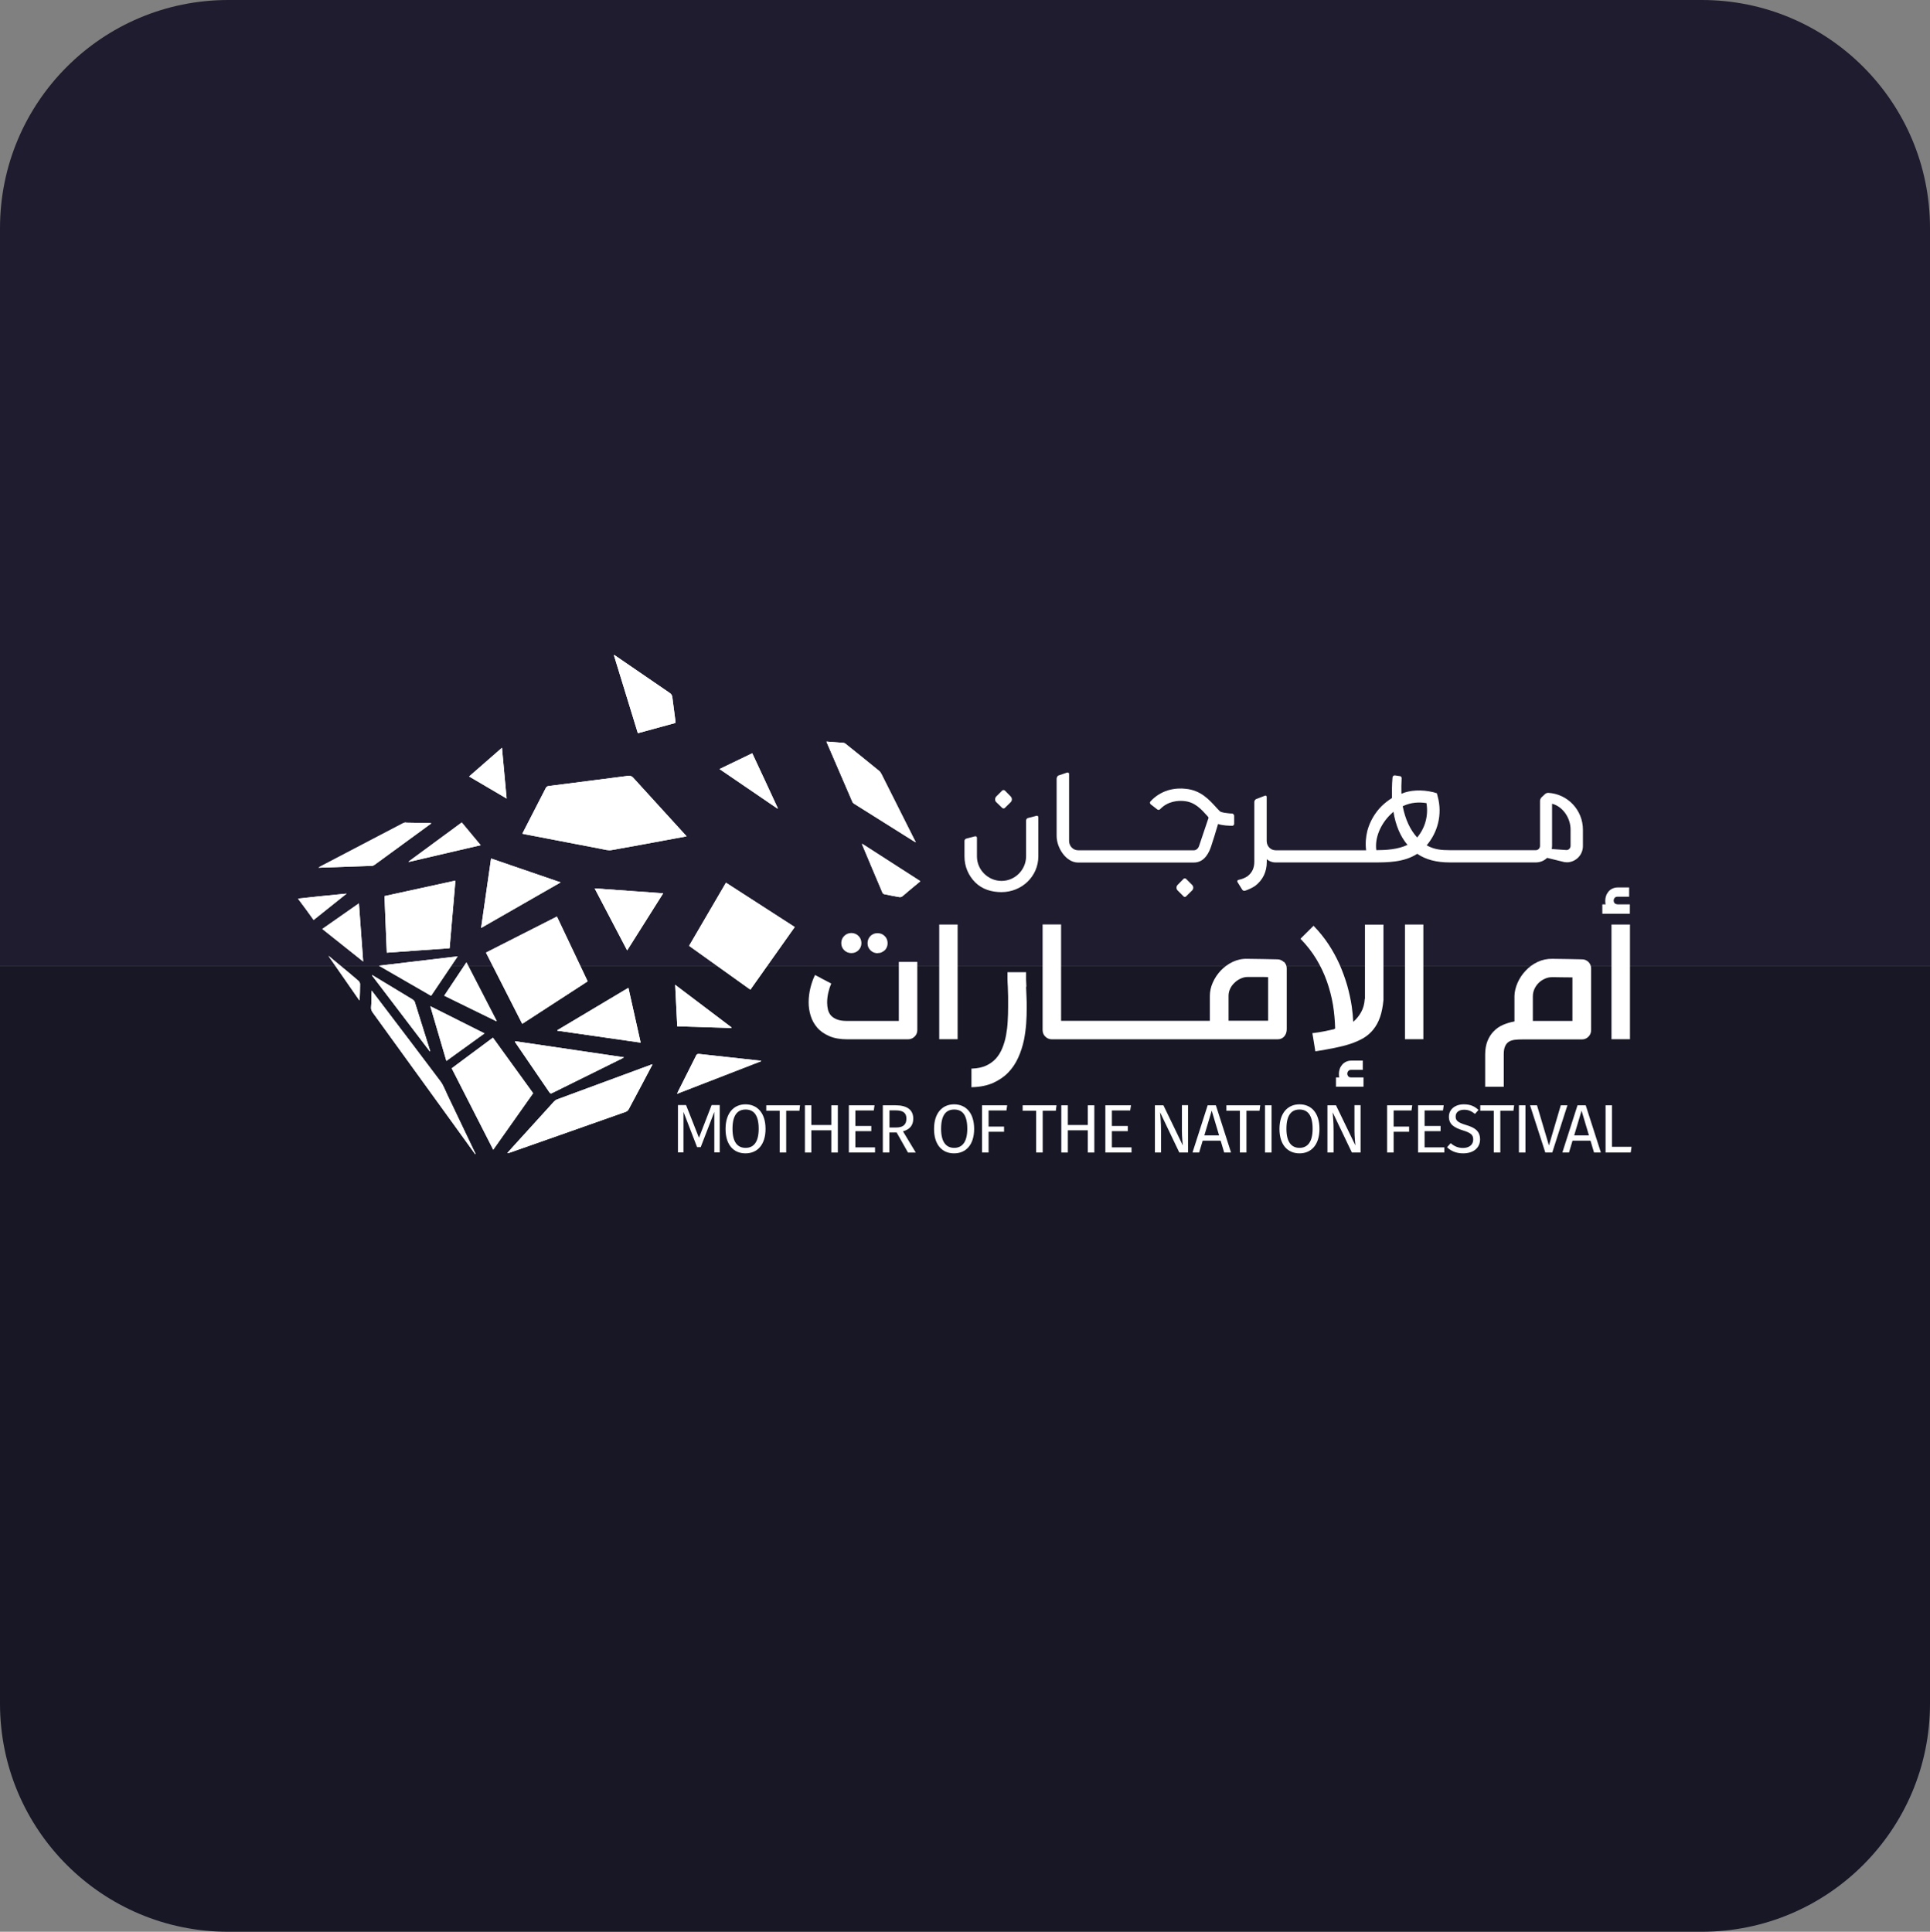 <svg xmlns="http://www.w3.org/2000/svg" xmlns:xlink="http://www.w3.org/1999/xlink" id="Layer_2" data-name="Layer 2" viewBox="0 0 185.78 185.98"><rect x="0" y="0" width="185.78" height="185.98" fill="#808080" stroke="none"/><defs><style>      .cls-1 {        clip-path: url(#clippath);      }      .cls-2 {        fill: #fff;      }      .cls-3 {        fill: #171726;      }      .cls-4 {        fill: #1f1c2f;      }    </style><clipPath id="clippath"><path class="cls-2" d="M62.6,102.53c-2.99,1.1-5.97,2.2-8.96,3.31-.12,.04-.23,.13-.32,.22-1.32,1.45-2.64,2.91-3.97,4.37-.17,.19-.35,.39-.52,.58,.1,0,.18-.02,.25-.04,3.72-1.31,7.44-2.61,11.16-3.93,.11-.04,.21-.13,.27-.23,.43-.8,.86-1.6,1.28-2.4,.33-.63,.67-1.26,1.03-1.95-.12,.04-.17,.05-.23,.07m4.41-.89c-.57,1.15-1.15,2.3-1.73,3.44-.03,.06-.05,.12-.1,.23,2.73-1.06,5.41-2.1,8.09-3.14v-.05c-.14-.01-.27-.03-.41-.04-1.85-.2-3.7-.4-5.55-.61-.02,0-.04,0-.06,0-.12,0-.18,.05-.25,.17m-17.4-1.3c1.1,1.61,2.2,3.22,3.3,4.83,.09,.12,.15,.12,.27,.06,2.24-1.11,4.47-2.21,6.71-3.32,.05-.03,.11-.06,.2-.12-3.53-.52-7.01-1.03-10.51-1.55,.02,.06,.02,.08,.03,.1m-6.11,2.51c1.33,2.61,2.66,5.21,4,7.84,1.29-1.83,2.56-3.63,3.84-5.44-1.29-1.79-2.58-3.57-3.87-5.35-1.34,.99-2.65,1.97-3.97,2.95m-.51-.71c1.23-.89,2.44-1.76,3.67-2.65-1.74-.87-3.45-1.73-5.22-2.62,.53,1.79,1.03,3.52,1.55,5.28m-7.21-6.43c-.01,.41,0,.83-.04,1.24-.02,.2,.04,.35,.15,.51,2.61,3.6,5.21,7.21,7.82,10.81,.68,.95,1.37,1.89,2.05,2.84,.01,0,.03-.01,.04-.02-.02-.04-.04-.09-.06-.13-.89-1.86-1.77-3.72-2.66-5.57-.21-.43-.37-.9-.65-1.28-1.88-2.51-3.78-5-5.67-7.49-.31-.4-.61-.81-.96-1.26-.01,.16-.02,.26-.02,.36m17.89,3.45s0,.04,0,.05c2.66,.38,5.33,.76,8.02,1.15-.39-1.77-.78-3.51-1.18-5.28-2.29,1.37-4.57,2.72-6.84,4.08m11.54-.37c1.76,.05,3.48,.1,5.21,.16,0-.02,0-.04,.01-.06-1.79-1.36-3.58-2.71-5.42-4.1,.07,1.37,.13,2.68,.2,4m-29.39-4.91c1.86,2.44,3.72,4.88,5.57,7.32,.01,0,.02,0,.04-.01,0-.03-.01-.06-.02-.08-.49-1.55-.97-3.11-1.46-4.66-.03-.09-.12-.18-.2-.24-.88-.54-1.76-1.06-2.63-1.59-.42-.25-.84-.51-1.26-.76-.01,.01-.02,.02-.03,.03m6.95,1.95c1.68,.83,3.35,1.65,5.02,2.46,0-.01,.02-.02,.03-.03-.96-1.87-1.93-3.74-2.91-5.64-.72,1.08-1.42,2.13-2.14,3.21m-6.27-2.88c1.71,.99,3.35,1.94,5.01,2.89,.85-1.26,1.69-2.5,2.56-3.8-2.54,.3-5.02,.6-7.57,.9m-4.86-.92c.98,1.41,1.96,2.82,2.94,4.23,.02,0,.04,0,.05,0,.02-.51,.04-1.03,.04-1.54,0-.1-.07-.24-.15-.31-.63-.54-1.27-1.08-1.92-1.61-.31-.26-.63-.52-.94-.78-.01,0-.02,.02-.03,.03m15.16-.36c1.17,2.29,2.32,4.57,3.49,6.86,2.11-1.37,4.2-2.73,6.3-4.09-.99-2.09-1.97-4.16-2.96-6.24-2.28,1.16-4.55,2.31-6.83,3.47m-15.75-2.27c1.31,1.05,2.6,2.07,3.93,3.13-.14-1.9-.27-3.73-.41-5.6-1.2,.84-2.34,1.64-3.53,2.47m-.37-3.14c-.65,.07-1.29,.14-1.94,.21v.04c.25,.34,.5,.67,.75,1.01,.24,.33,.48,.67,.73,1.01,1.06-.84,2.09-1.67,3.18-2.54-.96,.09-1.84,.18-2.72,.27m29.72,5.2c1.16-1.84,2.3-3.65,3.47-5.5-2.22-.16-4.39-.31-6.6-.47,1.05,2,2.08,3.97,3.13,5.97m5.96-.44c1.98,1.41,3.93,2.81,5.9,4.22,1.43-2.02,2.84-4.02,4.27-6.03-2.21-1.43-4.4-2.84-6.62-4.27-1.19,2.03-2.37,4.05-3.55,6.08m-29.32-4.79c.07,1.82,.14,3.62,.22,5.45,2.03-.14,4.04-.29,6.05-.43,.19-2.17,.37-4.32,.56-6.51-2.29,.5-4.56,.99-6.83,1.49m9.3,3.07c2.57-1.48,5.1-2.92,7.66-4.39-2.26-.78-4.47-1.53-6.7-2.3-.32,2.24-.64,4.44-.96,6.69m36.67-8.05c.65,1.56,1.31,3.11,1.97,4.67,.03,.06,.11,.12,.18,.13,.48,.1,.97,.2,1.46,.28,.08,.01,.2-.02,.27-.08,.21-.16,.39-.33,.59-.5,.37-.31,.75-.62,1.12-.93v-.04c-1.86-1.19-3.72-2.39-5.58-3.59,0,.04,0,.05,0,.06m-43.92-2.11c-.09,0-.19,.03-.27,.07-2.65,1.38-5.3,2.77-7.95,4.16-.05,.03-.1,.06-.2,.13,1.77-.06,3.46-.12,5.16-.18,.09,0,.18-.06,.26-.11,.7-.51,1.41-1.03,2.11-1.54,1.1-.81,2.21-1.62,3.34-2.44-.06-.02-.08-.03-.1-.03-.78-.01-1.57-.03-2.35-.04h0m.27,3.74s.02,.03,.02,.04c2.29-.53,4.59-1.07,6.91-1.61-.62-.74-1.21-1.46-1.82-2.19-1.71,1.26-3.41,2.51-5.11,3.76m21.14-8.25c-1.11,.15-2.23,.29-3.34,.43-1.44,.18-2.87,.37-4.31,.55-.16,.02-.24,.08-.31,.23-.3,.59-.61,1.18-.91,1.77-.44,.85-.88,1.71-1.33,2.59,.09,.02,.15,.04,.21,.05,2.45,.47,4.89,.94,7.34,1.41,.35,.07,.71,.18,1.05,.12,1.97-.34,3.94-.72,5.91-1.08,.42-.08,.85-.16,1.3-.24-.05-.07-.08-.11-.12-.14-1.67-1.84-3.35-3.67-5.02-5.51-.11-.12-.22-.17-.35-.17-.04,0-.07,0-.11,0m8.77-.66c1.87,1.28,3.73,2.54,5.58,3.81,.01-.01,.02-.02,.03-.04-.81-1.76-1.63-3.52-2.46-5.29-1.05,.51-2.08,1.01-3.15,1.52m-24.11,.71c1.21,.71,2.4,1.41,3.62,2.13-.15-1.65-.3-3.25-.45-4.89-1.07,.94-2.11,1.84-3.17,2.77m34.42-3.31c.82,1.92,1.65,3.84,2.48,5.75,.03,.08,.11,.14,.18,.19,1.91,1.2,3.82,2.4,5.73,3.6,.05,.03,.11,.06,.2,.11-.05-.11-.08-.17-.12-.23-1.07-2.13-2.13-4.25-3.2-6.37-.06-.12-.15-.24-.26-.32-1.05-.86-2.11-1.71-3.17-2.56-.05-.05-.12-.09-.19-.1-.55-.05-1.09-.09-1.66-.13,.01,.04,.01,.06,.02,.08m-20.48-8.37c.77,2.49,1.53,4.98,2.3,7.49,1.23-.33,2.42-.66,3.62-.99,0-.09,0-.16-.01-.24-.1-.74-.2-1.48-.29-2.22-.02-.2-.1-.33-.27-.44-1.51-1.03-3.01-2.06-4.51-3.09-.27-.18-.53-.37-.8-.55-.02,0-.03,.02-.04,.03"></path></clipPath></defs><g id="boxes"><g><g><path class="cls-4" d="M185.78,21.96V92.99H0V21.96C0,9.83,9.84,0,21.97,0H163.82c12.13,0,21.96,9.83,21.96,21.96Z"></path><path class="cls-3" d="M0,164.02V92.99H185.78v71.03c0,12.13-9.84,21.96-21.97,21.96H21.96c-12.13,0-21.96-9.83-21.96-21.96Z"></path></g><g><g><path class="cls-2" d="M62.6,102.53c-2.99,1.1-5.97,2.2-8.96,3.31-.12,.04-.23,.13-.32,.22-1.32,1.45-2.64,2.91-3.97,4.37-.17,.19-.35,.39-.52,.58,.1,0,.18-.02,.25-.04,3.72-1.31,7.44-2.61,11.16-3.93,.11-.04,.21-.13,.27-.23,.43-.8,.86-1.6,1.28-2.4,.33-.63,.67-1.26,1.03-1.95-.12,.04-.17,.05-.23,.07m4.41-.89c-.57,1.15-1.15,2.3-1.73,3.44-.03,.06-.05,.12-.1,.23,2.73-1.06,5.41-2.1,8.09-3.14v-.05c-.14-.01-.27-.03-.41-.04-1.85-.2-3.7-.4-5.55-.61-.02,0-.04,0-.06,0-.12,0-.18,.05-.25,.17m-17.4-1.3c1.1,1.61,2.2,3.22,3.3,4.83,.09,.12,.15,.12,.27,.06,2.24-1.11,4.47-2.21,6.71-3.32,.05-.03,.11-.06,.2-.12-3.53-.52-7.01-1.03-10.51-1.55,.02,.06,.02,.08,.03,.1m-6.11,2.51c1.33,2.61,2.66,5.21,4,7.84,1.29-1.83,2.56-3.63,3.84-5.44-1.29-1.79-2.58-3.57-3.87-5.35-1.34,.99-2.65,1.97-3.97,2.95m-.51-.71c1.23-.89,2.44-1.76,3.67-2.65-1.74-.87-3.45-1.73-5.22-2.62,.53,1.79,1.03,3.52,1.55,5.28m-7.21-6.43c-.01,.41,0,.83-.04,1.24-.02,.2,.04,.35,.15,.51,2.61,3.6,5.21,7.21,7.82,10.81,.68,.95,1.37,1.89,2.05,2.84,.01,0,.03-.01,.04-.02-.02-.04-.04-.09-.06-.13-.89-1.86-1.77-3.72-2.66-5.57-.21-.43-.37-.9-.65-1.28-1.88-2.51-3.78-5-5.67-7.49-.31-.4-.61-.81-.96-1.26-.01,.16-.02,.26-.02,.36m17.89,3.45s0,.04,0,.05c2.66,.38,5.33,.76,8.02,1.15-.39-1.77-.78-3.51-1.18-5.28-2.29,1.37-4.57,2.72-6.84,4.08m11.54-.37c1.76,.05,3.48,.1,5.21,.16,0-.02,0-.04,.01-.06-1.79-1.36-3.58-2.71-5.42-4.1,.07,1.37,.13,2.68,.2,4m-29.39-4.91c1.86,2.44,3.72,4.88,5.57,7.32,.01,0,.02,0,.04-.01,0-.03-.01-.06-.02-.08-.49-1.55-.97-3.11-1.46-4.66-.03-.09-.12-.18-.2-.24-.88-.54-1.76-1.06-2.63-1.59-.42-.25-.84-.51-1.26-.76-.01,.01-.02,.02-.03,.03m6.95,1.95c1.68,.83,3.35,1.65,5.02,2.46,0-.01,.02-.02,.03-.03-.96-1.87-1.93-3.74-2.91-5.64-.72,1.08-1.42,2.13-2.14,3.21m-6.27-2.88c1.71,.99,3.35,1.94,5.01,2.89,.85-1.26,1.69-2.5,2.56-3.8-2.54,.3-5.02,.6-7.57,.9m-4.86-.92c.98,1.41,1.96,2.82,2.94,4.23,.02,0,.04,0,.05,0,.02-.51,.04-1.03,.04-1.54,0-.1-.07-.24-.15-.31-.63-.54-1.27-1.08-1.92-1.61-.31-.26-.63-.52-.94-.78-.01,0-.02,.02-.03,.03m15.16-.36c1.17,2.29,2.32,4.57,3.49,6.86,2.11-1.37,4.2-2.73,6.3-4.09-.99-2.09-1.97-4.16-2.96-6.24-2.28,1.16-4.55,2.31-6.83,3.47m-15.75-2.27c1.31,1.05,2.6,2.07,3.93,3.13-.14-1.9-.27-3.73-.41-5.6-1.2,.84-2.34,1.64-3.53,2.47m-.37-3.14c-.65,.07-1.29,.14-1.94,.21v.04c.25,.34,.5,.67,.75,1.01,.24,.33,.48,.67,.73,1.01,1.06-.84,2.09-1.67,3.18-2.54-.96,.09-1.84,.18-2.72,.27m29.72,5.2c1.16-1.84,2.3-3.65,3.47-5.5-2.22-.16-4.39-.31-6.6-.47,1.05,2,2.08,3.97,3.13,5.97m5.96-.44c1.98,1.41,3.93,2.81,5.9,4.22,1.43-2.02,2.84-4.02,4.27-6.03-2.21-1.43-4.4-2.84-6.62-4.27-1.19,2.03-2.37,4.05-3.55,6.08m-29.32-4.79c.07,1.82,.14,3.62,.22,5.45,2.03-.14,4.04-.29,6.05-.43,.19-2.17,.37-4.32,.56-6.51-2.29,.5-4.56,.99-6.83,1.49m9.3,3.07c2.57-1.48,5.1-2.92,7.66-4.39-2.26-.78-4.47-1.53-6.7-2.3-.32,2.24-.64,4.44-.96,6.69m36.67-8.05c.65,1.56,1.31,3.11,1.97,4.67,.03,.06,.11,.12,.18,.13,.48,.1,.97,.2,1.46,.28,.08,.01,.2-.02,.27-.08,.21-.16,.39-.33,.59-.5,.37-.31,.75-.62,1.12-.93v-.04c-1.86-1.19-3.72-2.39-5.58-3.59,0,.04,0,.05,0,.06m-43.92-2.11c-.09,0-.19,.03-.27,.07-2.65,1.38-5.3,2.77-7.95,4.16-.05,.03-.1,.06-.2,.13,1.77-.06,3.46-.12,5.16-.18,.09,0,.18-.06,.26-.11,.7-.51,1.41-1.03,2.11-1.54,1.1-.81,2.21-1.62,3.34-2.44-.06-.02-.08-.03-.1-.03-.78-.01-1.57-.03-2.35-.04h0m.27,3.74s.02,.03,.02,.04c2.29-.53,4.59-1.07,6.91-1.61-.62-.74-1.21-1.46-1.82-2.19-1.71,1.26-3.41,2.51-5.11,3.76m21.14-8.25c-1.11,.15-2.23,.29-3.34,.43-1.44,.18-2.87,.37-4.31,.55-.16,.02-.24,.08-.31,.23-.3,.59-.61,1.18-.91,1.77-.44,.85-.88,1.71-1.33,2.59,.09,.02,.15,.04,.21,.05,2.45,.47,4.89,.94,7.34,1.41,.35,.07,.71,.18,1.05,.12,1.97-.34,3.94-.72,5.91-1.08,.42-.08,.85-.16,1.3-.24-.05-.07-.08-.11-.12-.14-1.67-1.84-3.35-3.67-5.02-5.51-.11-.12-.22-.17-.35-.17-.04,0-.07,0-.11,0m8.77-.66c1.87,1.28,3.73,2.54,5.58,3.81,.01-.01,.02-.02,.03-.04-.81-1.76-1.63-3.52-2.46-5.29-1.05,.51-2.08,1.01-3.15,1.52m-24.11,.71c1.21,.71,2.4,1.41,3.62,2.13-.15-1.65-.3-3.25-.45-4.89-1.07,.94-2.11,1.84-3.17,2.77m34.42-3.31c.82,1.92,1.65,3.84,2.48,5.75,.03,.08,.11,.14,.18,.19,1.91,1.2,3.82,2.4,5.73,3.6,.05,.03,.11,.06,.2,.11-.05-.11-.08-.17-.12-.23-1.07-2.13-2.13-4.25-3.2-6.37-.06-.12-.15-.24-.26-.32-1.05-.86-2.11-1.71-3.17-2.56-.05-.05-.12-.09-.19-.1-.55-.05-1.09-.09-1.66-.13,.01,.04,.01,.06,.02,.08m-20.48-8.37c.77,2.49,1.53,4.98,2.3,7.49,1.23-.33,2.42-.66,3.62-.99,0-.09,0-.16-.01-.24-.1-.74-.2-1.48-.29-2.22-.02-.2-.1-.33-.27-.44-1.51-1.03-3.01-2.06-4.51-3.09-.27-.18-.53-.37-.8-.55-.02,0-.03,.02-.04,.03"></path><g class="cls-1"><polygon class="cls-2" points="112.44 90.4 54.5 140.72 4.88 83.71 62.83 33.39 112.44 90.4"></polygon></g></g><path class="cls-2" d="M96.48,77.79c.06,.06,.18,.06,.24,0l.57-.56c.15-.15,.15-.39,0-.55l-.57-.58c-.07-.05-.18-.05-.24,0l-.58,.58c-.15,.16-.15,.41,0,.55l.58,.56Z"></path><path class="cls-2" d="M99.78,78.54l-.81,.21c-.1,.02-.2,.12-.2,.24v3.45c0,1.29-1.06,2.37-2.36,2.37s-2.37-1.07-2.37-2.35v-1.79c0-.12-.08-.18-.2-.15l-.8,.21c-.12,.02-.2,.12-.2,.23v1.5c0,.95,.37,1.83,1.04,2.5,.67,.66,1.57,.93,2.52,.93,1.94,0,3.55-1.5,3.55-3.45v-3.74c0-.13-.08-.18-.18-.16"></path><path class="cls-2" d="M114.17,84.61c-.06-.06-.18-.06-.24,0l-.57,.58c-.15,.15-.15,.39,0,.54l.57,.57c.07,.07,.18,.07,.24,0l.58-.57c.15-.15,.15-.39,0-.54l-.58-.58Z"></path><path class="cls-2" d="M118.62,78.32c-.12,0-.28,0-.44-.03-.54-.05-.72-.15-.75-.18l-.3-.31c-.72-.8-1.54-1.73-3.02-1.86-.39-.05-1.03-.05-1.69,.15-.64,.2-1.21,.56-1.67,1.06-.08,.08-.07,.19,.01,.28l.63,.49c.08,.07,.2,.07,.28-.01,.74-.79,1.75-.85,2.31-.79,1.03,.1,1.6,.73,2.27,1.47l.09,.13-.92,2.73c-.08,.24-.28,.41-.49,.41h-11.15c-.49,0-.87-.41-.87-.9v-6.43c0-.13-.08-.18-.2-.15l-.82,.28c-.09,.02-.18,.2-.18,.31v5.51c0,1.14,.91,2.56,2.06,2.56h11.15c1.06,0,1.49-1.03,1.67-1.58,.15-.44,.45-1.41,.66-2.13,.2,.07,.43,.11,.72,.14,.24,.02,.49,.03,.63,.03,.1,.02,.2-.08,.2-.18v-.78c0-.12-.1-.2-.2-.22"></path><path class="cls-2" d="M149.04,76.33c-.12,0-.26,.05-.33,.13l-.33,.31c-.08,.08-.14,.23-.14,.34v4.33c0,.22-.18,.41-.39,.41h-8.33c-.73,0-1.46-.05-2.19-.47,1.04-1.21,1.54-2.96,1.06-4.7l-.08-.31-.33-.1c-1.15-.28-2.3-.2-3.08,.15-.01-.47-.01-.98,.02-1.49,.01-.11-.07-.21-.18-.21l-.47-.07c-.12-.01-.23,.08-.23,.22-.06,.7-.06,1.34-.05,1.96-.36,.22-.7,.49-1,.78-.66,.66-1.13,1.49-1.37,2.37-.15,.61-.2,1.24-.12,1.88h-8.7c-.51,0-.87-.41-.87-.9v-4.23c0-.12-.08-.16-.18-.12l-.83,.32c-.09,.03-.18,.16-.18,.28v5.75c0,.61-.22,1.05-.62,1.37-.24,.18-.54,.3-.9,.38-.1,.01-.15,.12-.1,.21l.46,.74c.07,.09,.18,.13,.28,.09,.38-.13,.69-.28,.97-.47,.73-.56,1.11-1.34,1.11-2.32v-.24c.22,.19,.5,.31,.83,.31h9.51c1.25,0,2.87,0,4.14-.83,.82,.56,1.85,.83,3.11,.83h8.31c.41,0,.8-.16,1.08-.44l1.67,.41c.13,.01,.28,.03,.41,.01,.77-.1,1.37-.75,1.37-1.56v-1.57c0-1.89-1.47-3.45-3.35-3.55m-16.54,5.52c-.16-1.22,.44-2.52,1.33-3.4l.32-.3c.21,1.31,.67,2.39,1.35,3.19-.91,.44-2.07,.51-3.01,.51m2.55-4.23c.81-.39,1.6-.41,2.29-.3,.2,1.21-.13,2.4-.9,3.31-.66-.73-1.14-1.73-1.39-3.02m16.16,3.82c0,.22-.17,.41-.39,.41l-1.42-.1c.01-.09,.03-.2,.03-.31v-4.05c1.03,.26,1.78,1.37,1.78,2.48v1.57Z"></path><path class="cls-2" d="M81.95,91.76c.27,0,.51-.09,.69-.28,.18-.18,.28-.41,.28-.68,0-.14-.03-.27-.07-.38-.05-.12-.12-.22-.21-.31-.09-.09-.19-.16-.31-.21-.23-.1-.53-.1-.76,0-.12,.05-.22,.12-.31,.21-.09,.09-.16,.19-.21,.31-.05,.12-.07,.25-.07,.38,0,.27,.09,.49,.28,.68,.18,.18,.42,.28,.69,.28"></path><path class="cls-2" d="M86.53,98.29h-5.03c-.39,0-.71-.05-.95-.15-.24-.1-.43-.22-.57-.38-.13-.16-.23-.34-.28-.55-.05-.21-.08-.44-.08-.68,0-.33,.04-.65,.11-.96,.07-.31,.16-.58,.26-.82l.03-.06-.06-.03c-.26-.13-.5-.26-.71-.37-.21-.11-.46-.24-.73-.39l-.07-.03-.03,.07c-.16,.33-.3,.72-.41,1.17-.11,.45-.17,.91-.17,1.39,0,.43,.06,.86,.19,1.28,.13,.43,.34,.81,.63,1.15,.29,.34,.68,.61,1.16,.82,.47,.21,1.07,.31,1.76,.31h5.82c.25,0,.46-.09,.64-.26,.17-.17,.26-.38,.26-.63v-6.56h-1.78v5.67Z"></path><path class="cls-2" d="M84.47,91.76c.14,0,.27-.02,.38-.07,.12-.05,.22-.12,.31-.2,.09-.08,.16-.19,.21-.31,.05-.12,.07-.24,.07-.37,0-.27-.09-.51-.28-.69-.19-.19-.42-.28-.7-.28-.13,0-.26,.03-.37,.07-.12,.05-.22,.12-.31,.21-.08,.09-.15,.19-.2,.31-.05,.12-.07,.25-.07,.38,0,.27,.09,.49,.28,.68,.18,.18,.41,.28,.68,.28"></path><rect class="cls-2" x="90.41" y="89.01" width="1.77" height="11.04"></rect><path class="cls-2" d="M98.8,95.01h0c-.01-.27-.02-.51-.03-.7,0-.19,0-.41,0-.64v-.07s-1.79,0-1.79,0v.07c0,.2,0,.41,0,.63,0,.22,.02,.44,.03,.67,.01,.31,.02,.63,.03,.96,0,.33,0,.66,0,.99,0,.46-.01,.93-.04,1.4-.02,.47-.08,.92-.16,1.36-.08,.43-.2,.85-.36,1.23-.15,.38-.36,.71-.61,1-.26,.28-.57,.51-.94,.68-.37,.17-.82,.27-1.35,.29h-.07v1.79h.07c.77-.02,1.45-.16,2.01-.41,.56-.25,1.05-.58,1.45-.99,.4-.41,.72-.89,.97-1.44,.25-.54,.43-1.12,.56-1.72,.1-.52,.17-1.04,.21-1.57,.04-.52,.05-1.04,.05-1.54,0-.35,0-.69-.02-1.03l-.04-.97Z"></path><path class="cls-2" d="M123.58,92.62h0c-.08-.08-.17-.14-.28-.19-.11-.05-.23-.07-.34-.07-.48-.01-.95-.02-1.43-.03l-1.43-.02c-.51-.02-.98,.08-1.43,.29-.44,.21-.83,.49-1.16,.84-.32,.34-.58,.73-.77,1.16-.19,.43-.28,.86-.28,1.28v2.4h-14.32v-9.28h-1.78v10.08s0,.06,0,.09c0,.25,.09,.46,.26,.63,.17,.17,.39,.26,.63,.26h21.72c.28,0,.5-.1,.66-.29,.16-.19,.23-.42,.23-.69v-5.86c0-.12-.02-.23-.07-.34-.05-.1-.11-.2-.19-.28m-1.53,1.49v4.18h-3.81v-2.41c0-.22,.05-.45,.15-.66,.1-.22,.24-.41,.41-.57,.17-.17,.37-.31,.59-.41,.21-.1,.44-.16,.66-.16h.06s.12,0,.28,0h.31c.13,0,.28,0,.43,0h.48c.14,.01,.29,.01,.43,.01"></path><path class="cls-2" d="M129.78,103.61c-.06-.07-.09-.15-.09-.24,0-.09,.03-.18,.1-.26,.06-.08,.16-.11,.3-.11h1.09s0-.89,0-.89h-1.09c-.19,0-.37,.04-.52,.11-.15,.07-.28,.17-.38,.29-.1,.12-.18,.25-.23,.4-.05,.15-.08,.31-.08,.46,0,.08,0,.15,.01,.23,0,.04,.02,.09,.03,.13h-.32v.89h2.65v-.89h-1.21c-.13-.01-.22-.05-.27-.12"></path><path class="cls-2" d="M131.37,96.16c-.03,.5-.15,.93-.36,1.3-.19,.34-.44,.65-.75,.92-.02-.24-.04-.48-.05-.71-.03-.27-.06-.53-.09-.77-.1-.67-.25-1.35-.44-2.03-.2-.68-.45-1.37-.74-2.03-.3-.66-.65-1.31-1.06-1.93-.41-.62-.88-1.2-1.39-1.73l-.05-.05-1.26,1.25,.05,.05c.57,.59,1.07,1.23,1.48,1.91,.41,.68,.75,1.4,1.01,2.13,.26,.74,.46,1.5,.59,2.27,.12,.76,.19,1.52,.21,2.28l-.12,.07c-.29,.07-.6,.13-.93,.2-.33,.07-.69,.12-1.07,.17h-.07s.01,.08,.01,.08c.05,.28,.09,.54,.13,.79,.04,.25,.08,.52,.13,.81v.07s.08,0,.08,0c.63-.1,1.23-.21,1.78-.32,.55-.11,1.07-.24,1.52-.39,.46-.15,.88-.34,1.25-.55,.37-.22,.7-.5,.96-.83,.27-.33,.49-.73,.65-1.19,.16-.46,.27-1.01,.33-1.65v-7.26h-1.78v7.15Z"></path><rect class="cls-2" x="135.24" y="89.01" width="1.77" height="11.04"></rect><path class="cls-2" d="M152.91,92.62h0c-.08-.08-.17-.14-.28-.19s-.22-.07-.34-.07c-.48-.01-.95-.02-1.43-.03l-1.43-.02c-.5-.01-.97,.09-1.42,.3-.44,.21-.83,.49-1.15,.84-.33,.34-.59,.74-.78,1.17-.19,.43-.29,.86-.3,1.27v2.45c-.39,.07-.75,.18-1.08,.32-.35,.15-.66,.36-.91,.62-.26,.26-.46,.58-.61,.95-.14,.37-.22,.8-.22,1.29v3.11h1.79v-3.11c0-.33,.04-.6,.13-.79,.08-.19,.2-.33,.35-.43,.15-.1,.35-.16,.56-.19,.23-.03,.49-.04,.77-.04h5.71c.25,0,.46-.09,.63-.26,.17-.17,.26-.38,.26-.63v-5.95c0-.12-.02-.23-.07-.34-.04-.1-.11-.2-.19-.28m-3.51,1.47h.06s.13,0,.27,0c.14,0,.35,0,.62,.01,.26,0,.6,0,1.02,.01v4.19h-3.81v-2.36c0-.25,.05-.49,.15-.71,.1-.22,.24-.42,.41-.59,.17-.17,.37-.3,.59-.4,.22-.1,.45-.15,.68-.15"></path><rect class="cls-2" x="155.12" y="89.01" width="1.78" height="11.04"></rect><path class="cls-2" d="M155.68,87.06c-.13-.01-.21-.05-.27-.12-.06-.07-.08-.15-.08-.24,0-.09,.03-.18,.1-.26,.06-.08,.16-.11,.3-.11h1.09s0-.89,0-.89h-1.09c-.19,0-.37,.04-.52,.11-.15,.07-.28,.17-.38,.29-.1,.12-.18,.26-.23,.41-.05,.15-.08,.3-.08,.46,0,.08,0,.15,.01,.23,0,.04,.02,.09,.03,.13h-.32v.9h2.65v-.9h-1.21Z"></path><path class="cls-2" d="M73.69,108.69c0,1.51-.78,2.35-1.93,2.35s-1.92-.82-1.92-2.35,.79-2.37,1.92-2.37,1.93,.83,1.93,2.36m-3.18,0c0,1.32,.51,1.83,1.26,1.83s1.26-.52,1.26-1.84-.48-1.85-1.26-1.85-1.26,.54-1.26,1.85"></path><polygon class="cls-2" points="76.95 106.94 75.68 106.94 75.68 110.96 75.05 110.96 75.05 106.94 73.76 106.94 73.76 106.41 77.01 106.41 76.95 106.94"></polygon><polygon class="cls-2" points="80.02 108.82 78.1 108.82 78.1 110.96 77.48 110.96 77.48 106.41 78.1 106.41 78.1 108.31 80.02 108.31 80.02 106.41 80.65 106.41 80.65 110.96 80.02 110.96 80.02 108.82"></polygon><polygon class="cls-2" points="84.11 106.91 82.34 106.91 82.34 108.4 83.87 108.4 83.87 108.9 82.34 108.9 82.34 110.46 84.23 110.46 84.23 110.96 81.71 110.96 81.71 106.41 84.18 106.41 84.11 106.91"></polygon><path class="cls-2" d="M86.32,109.03h-.71v1.93h-.63v-4.55h1.2c1.14,0,1.73,.44,1.73,1.29,0,.64-.33,1.03-.99,1.22l1.23,2.04h-.75l-1.09-1.93Zm-.07-.48c.64,0,1-.24,1-.85,0-.57-.32-.8-1.07-.8h-.56v1.65h.64Z"></path><path class="cls-2" d="M93.77,108.69c0,1.51-.78,2.35-1.93,2.35s-1.93-.82-1.93-2.35,.79-2.37,1.93-2.37,1.93,.83,1.93,2.36m-3.18,0c0,1.32,.52,1.83,1.26,1.83s1.26-.52,1.26-1.84-.47-1.85-1.26-1.85-1.26,.54-1.26,1.85"></path><polygon class="cls-2" points="96.88 106.91 95.16 106.91 95.16 108.46 96.65 108.46 96.65 108.96 95.16 108.96 95.16 110.96 94.53 110.96 94.53 106.41 96.95 106.41 96.88 106.91"></polygon><polygon class="cls-2" points="101.63 106.94 100.37 106.94 100.37 110.96 99.74 110.96 99.74 106.94 98.44 106.94 98.44 106.41 101.7 106.41 101.63 106.94"></polygon><polygon class="cls-2" points="104.71 108.82 102.79 108.82 102.79 110.96 102.16 110.96 102.16 106.41 102.79 106.41 102.79 108.31 104.71 108.31 104.71 106.41 105.34 106.41 105.34 110.96 104.71 110.96 104.71 108.82"></polygon><polygon class="cls-2" points="108.79 106.91 107.03 106.91 107.03 108.4 108.56 108.4 108.56 108.9 107.03 108.9 107.03 110.46 108.92 110.46 108.92 110.96 106.4 110.96 106.4 106.41 108.87 106.41 108.79 106.91"></polygon><path class="cls-2" d="M114.36,110.96h-.84l-1.85-3.87c.03,.38,.09,.93,.09,1.78v2.09h-.59v-4.55h.82l1.87,3.87c-.01-.11-.09-.83-.09-1.39v-2.49h.59v4.55Z"></path><path class="cls-2" d="M117.5,109.82h-1.73l-.34,1.14h-.64l1.46-4.55h.79l1.46,4.55h-.66l-.34-1.14Zm-.15-.51l-.71-2.38-.71,2.38h1.42Z"></path><polygon class="cls-2" points="121.24 106.94 119.98 106.94 119.98 110.96 119.35 110.96 119.35 106.94 118.05 106.94 118.05 106.41 121.31 106.41 121.24 106.94"></polygon><rect class="cls-2" x="121.77" y="106.41" width=".63" height="4.55"></rect><path class="cls-2" d="M127.01,108.69c0,1.51-.78,2.35-1.92,2.35s-1.93-.82-1.93-2.35,.79-2.37,1.93-2.37,1.92,.83,1.92,2.36m-3.18,0c0,1.32,.52,1.83,1.26,1.83s1.26-.52,1.26-1.84-.48-1.85-1.26-1.85-1.26,.54-1.26,1.85"></path><path class="cls-2" d="M130.97,110.96h-.84l-1.85-3.87c.03,.38,.09,.93,.09,1.78v2.09h-.59v-4.55h.82l1.87,3.87c-.01-.11-.09-.83-.09-1.39v-2.49h.59v4.55Z"></path><polygon class="cls-2" points="135.87 106.91 134.15 106.91 134.15 108.46 135.64 108.46 135.64 108.96 134.15 108.96 134.15 110.96 133.52 110.96 133.52 106.41 135.94 106.41 135.87 106.91"></polygon><polygon class="cls-2" points="138.9 106.91 137.13 106.91 137.13 108.4 138.67 108.4 138.67 108.9 137.13 108.9 137.13 110.46 139.03 110.46 139.03 110.96 136.5 110.96 136.5 106.41 138.97 106.41 138.9 106.91"></polygon><path class="cls-2" d="M142.32,106.86l-.34,.38c-.35-.28-.66-.4-1.04-.4-.46,0-.82,.21-.82,.65,0,.38,.18,.57,1,.82,.73,.22,1.35,.51,1.35,1.38,0,.79-.6,1.35-1.63,1.35-.66,0-1.17-.22-1.55-.59l.35-.39c.34,.29,.7,.46,1.19,.46,.54,0,.98-.27,.98-.81,0-.44-.21-.64-.99-.88-.89-.27-1.35-.61-1.35-1.32s.6-1.19,1.43-1.19c.63,0,1.03,.18,1.41,.53"></path><polygon class="cls-2" points="145.68 106.94 144.42 106.94 144.42 110.96 143.79 110.96 143.79 106.94 142.49 106.94 142.49 106.41 145.75 106.41 145.68 106.94"></polygon><rect class="cls-2" x="146.21" y="106.41" width=".63" height="4.55"></rect><polygon class="cls-2" points="149.42 110.96 148.75 110.96 147.28 106.41 147.95 106.41 149.1 110.28 150.24 106.41 150.88 106.41 149.42 110.96"></polygon><path class="cls-2" d="M153.1,109.82h-1.73l-.34,1.14h-.64l1.46-4.55h.79l1.46,4.55h-.66l-.34-1.14Zm-.15-.51l-.71-2.38-.71,2.38h1.42Z"></path><polygon class="cls-2" points="155.17 110.41 157.05 110.41 156.97 110.96 154.55 110.96 154.55 106.41 155.17 106.41 155.17 110.41"></polygon><polygon class="cls-2" points="65.26 106.39 66.04 106.39 67.27 109.51 67.29 109.51 68.5 106.39 69.28 106.39 69.28 110.95 68.76 110.95 68.76 107.07 68.75 107.07 67.45 110.44 67.1 110.44 65.8 107.07 65.79 107.07 65.79 110.95 65.26 110.95 65.26 106.39"></polygon></g></g></g></svg>
